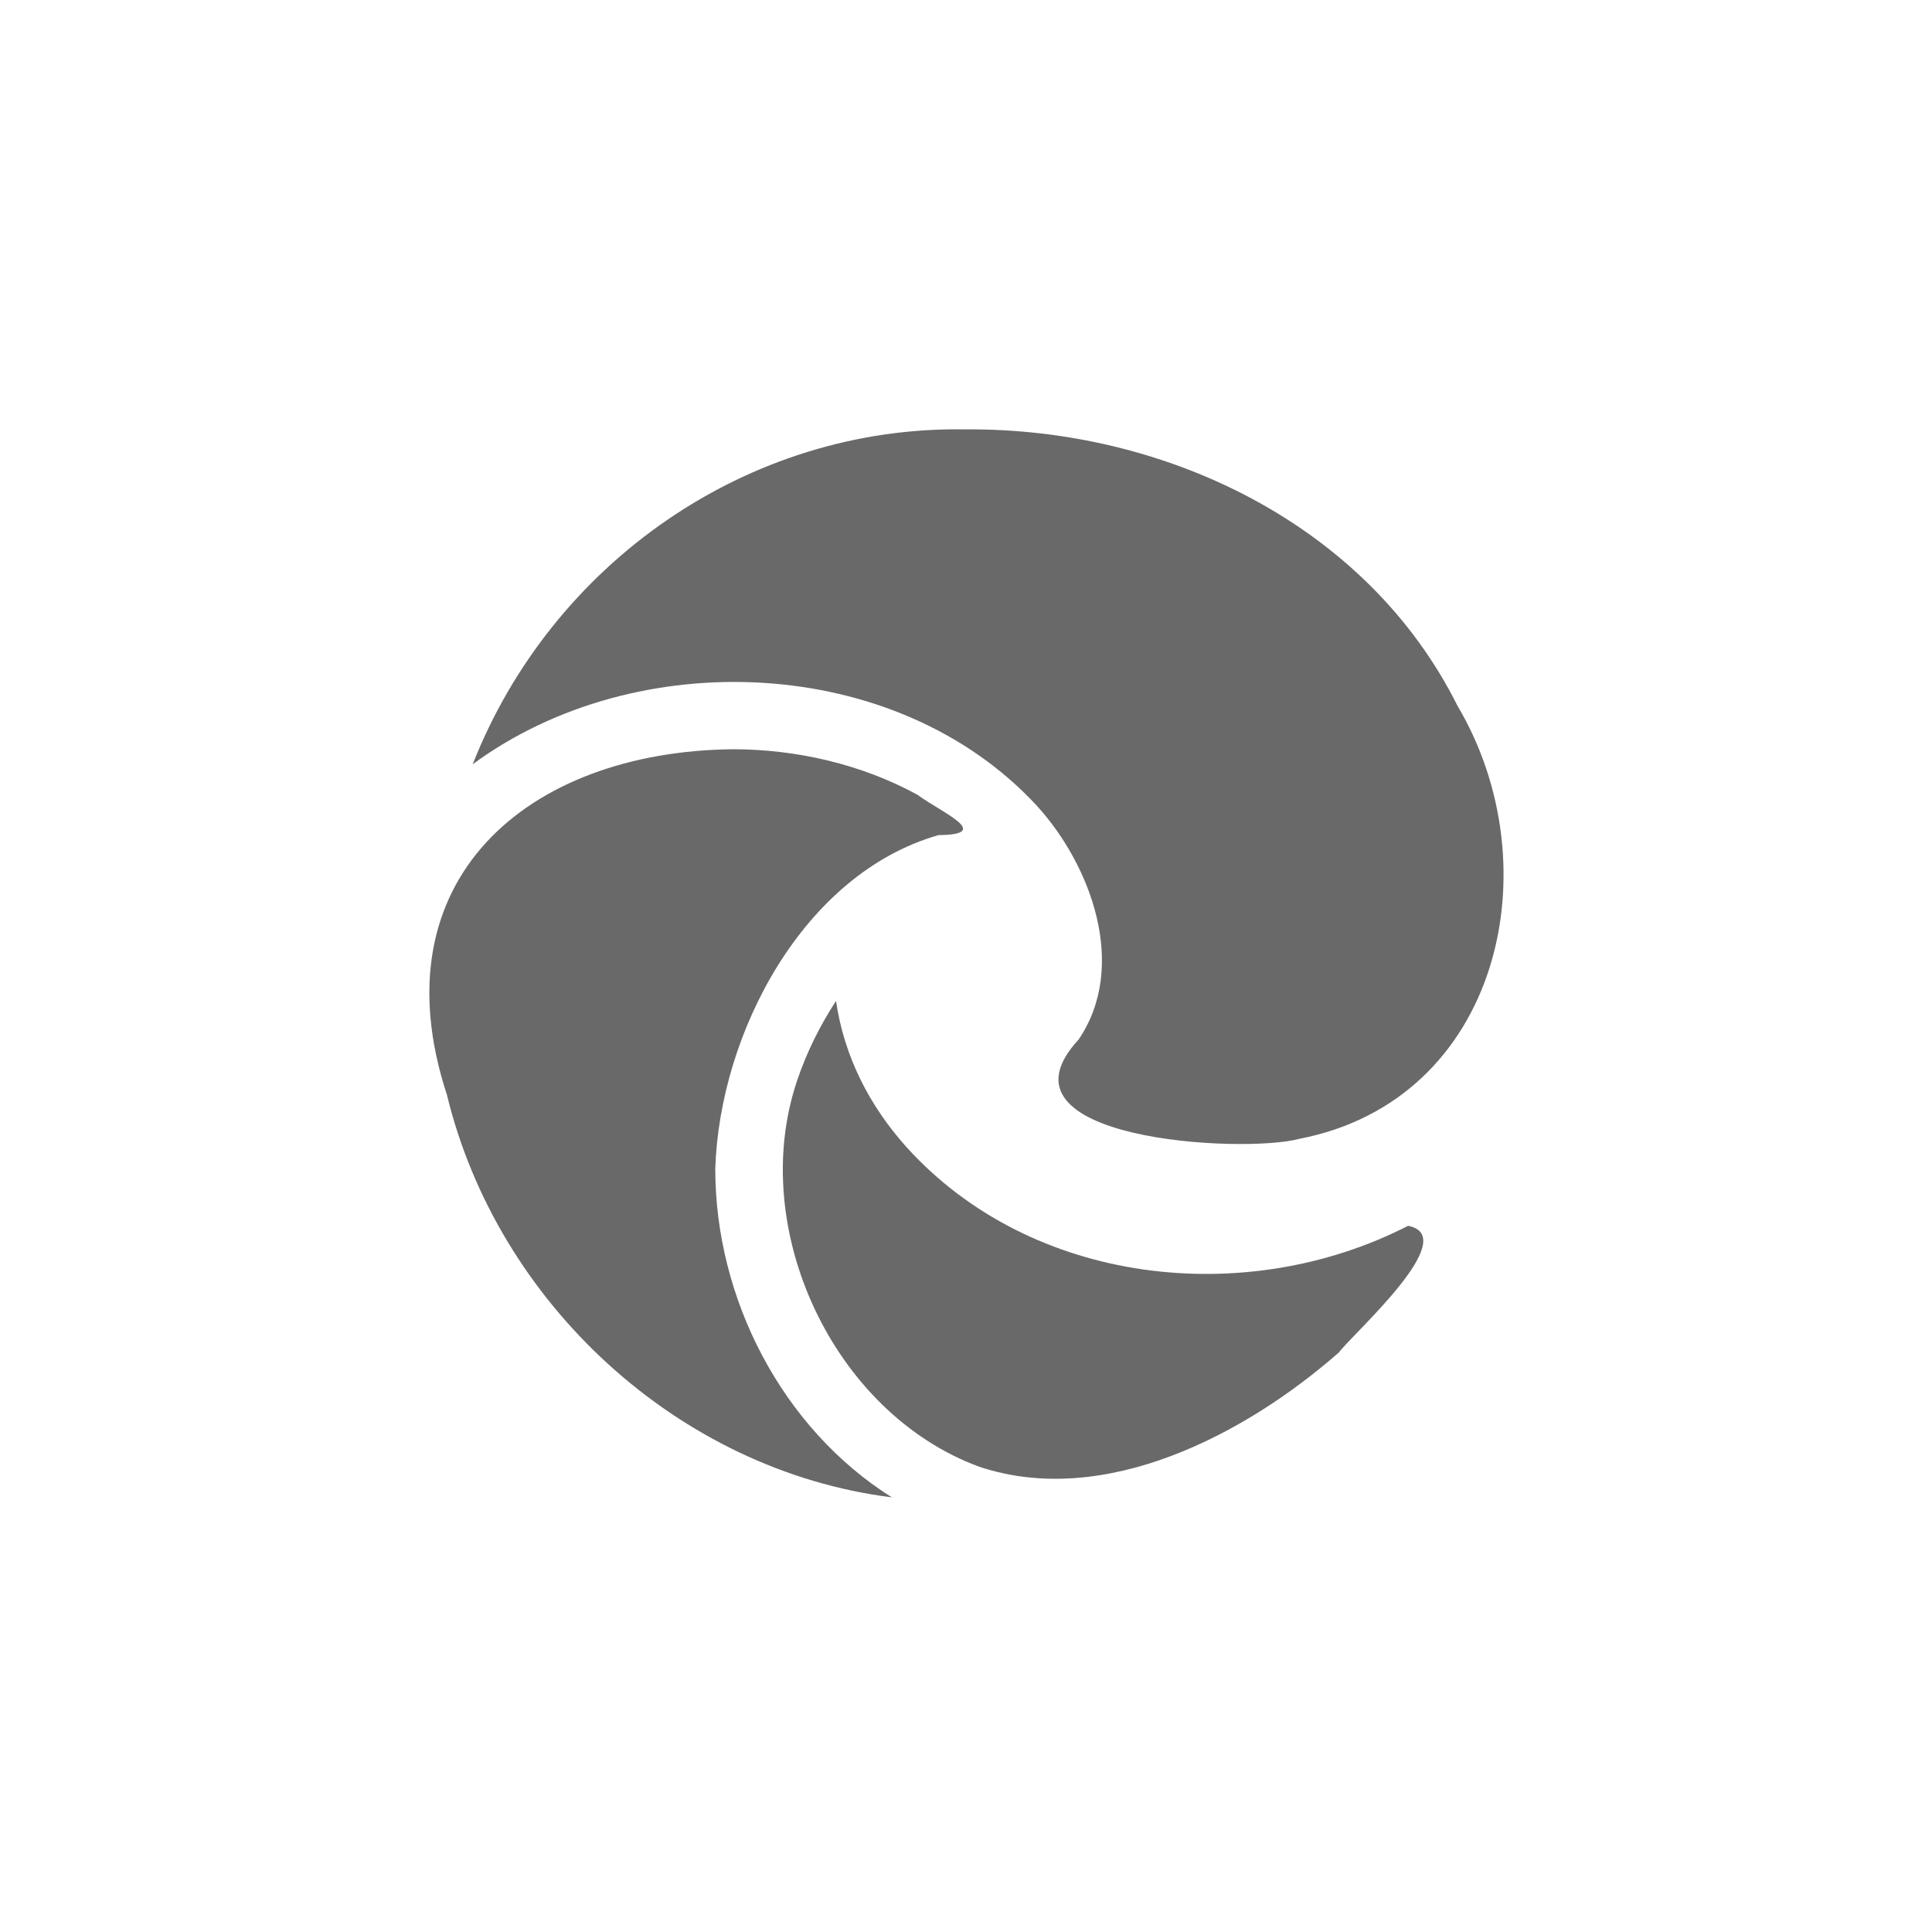 <svg width="36" height="36" viewBox="0 0 36 36" fill="none" xmlns="http://www.w3.org/2000/svg">
<path d="M16.888 21.371C16.198 20.601 15.728 19.681 15.578 18.651C15.278 19.111 15.028 19.611 14.848 20.151C13.928 22.901 15.528 26.331 18.248 27.331C20.588 28.111 23.218 26.721 24.948 25.201C25.208 24.851 27.258 23.041 26.238 22.841C23.218 24.391 19.218 23.951 16.888 21.371ZM17.488 15.561C18.528 15.551 17.528 15.131 17.098 14.811C16.058 14.241 14.838 13.961 13.658 13.961C9.808 14.001 7.018 16.411 8.328 20.401C9.268 24.281 12.638 27.401 16.618 27.901C14.568 26.611 13.328 24.191 13.328 21.781C13.408 19.251 14.968 16.281 17.488 15.561ZM8.808 14.241C11.848 12.001 16.688 12.181 19.308 15.001C20.328 16.111 21.028 18.001 20.098 19.371C18.358 21.251 23.178 21.501 24.208 21.221C27.948 20.501 28.938 16.151 27.158 13.151C25.458 9.751 21.688 7.971 17.988 8.001C13.928 7.931 10.278 10.501 8.808 14.241Z" fill="#696969"/>
</svg>
